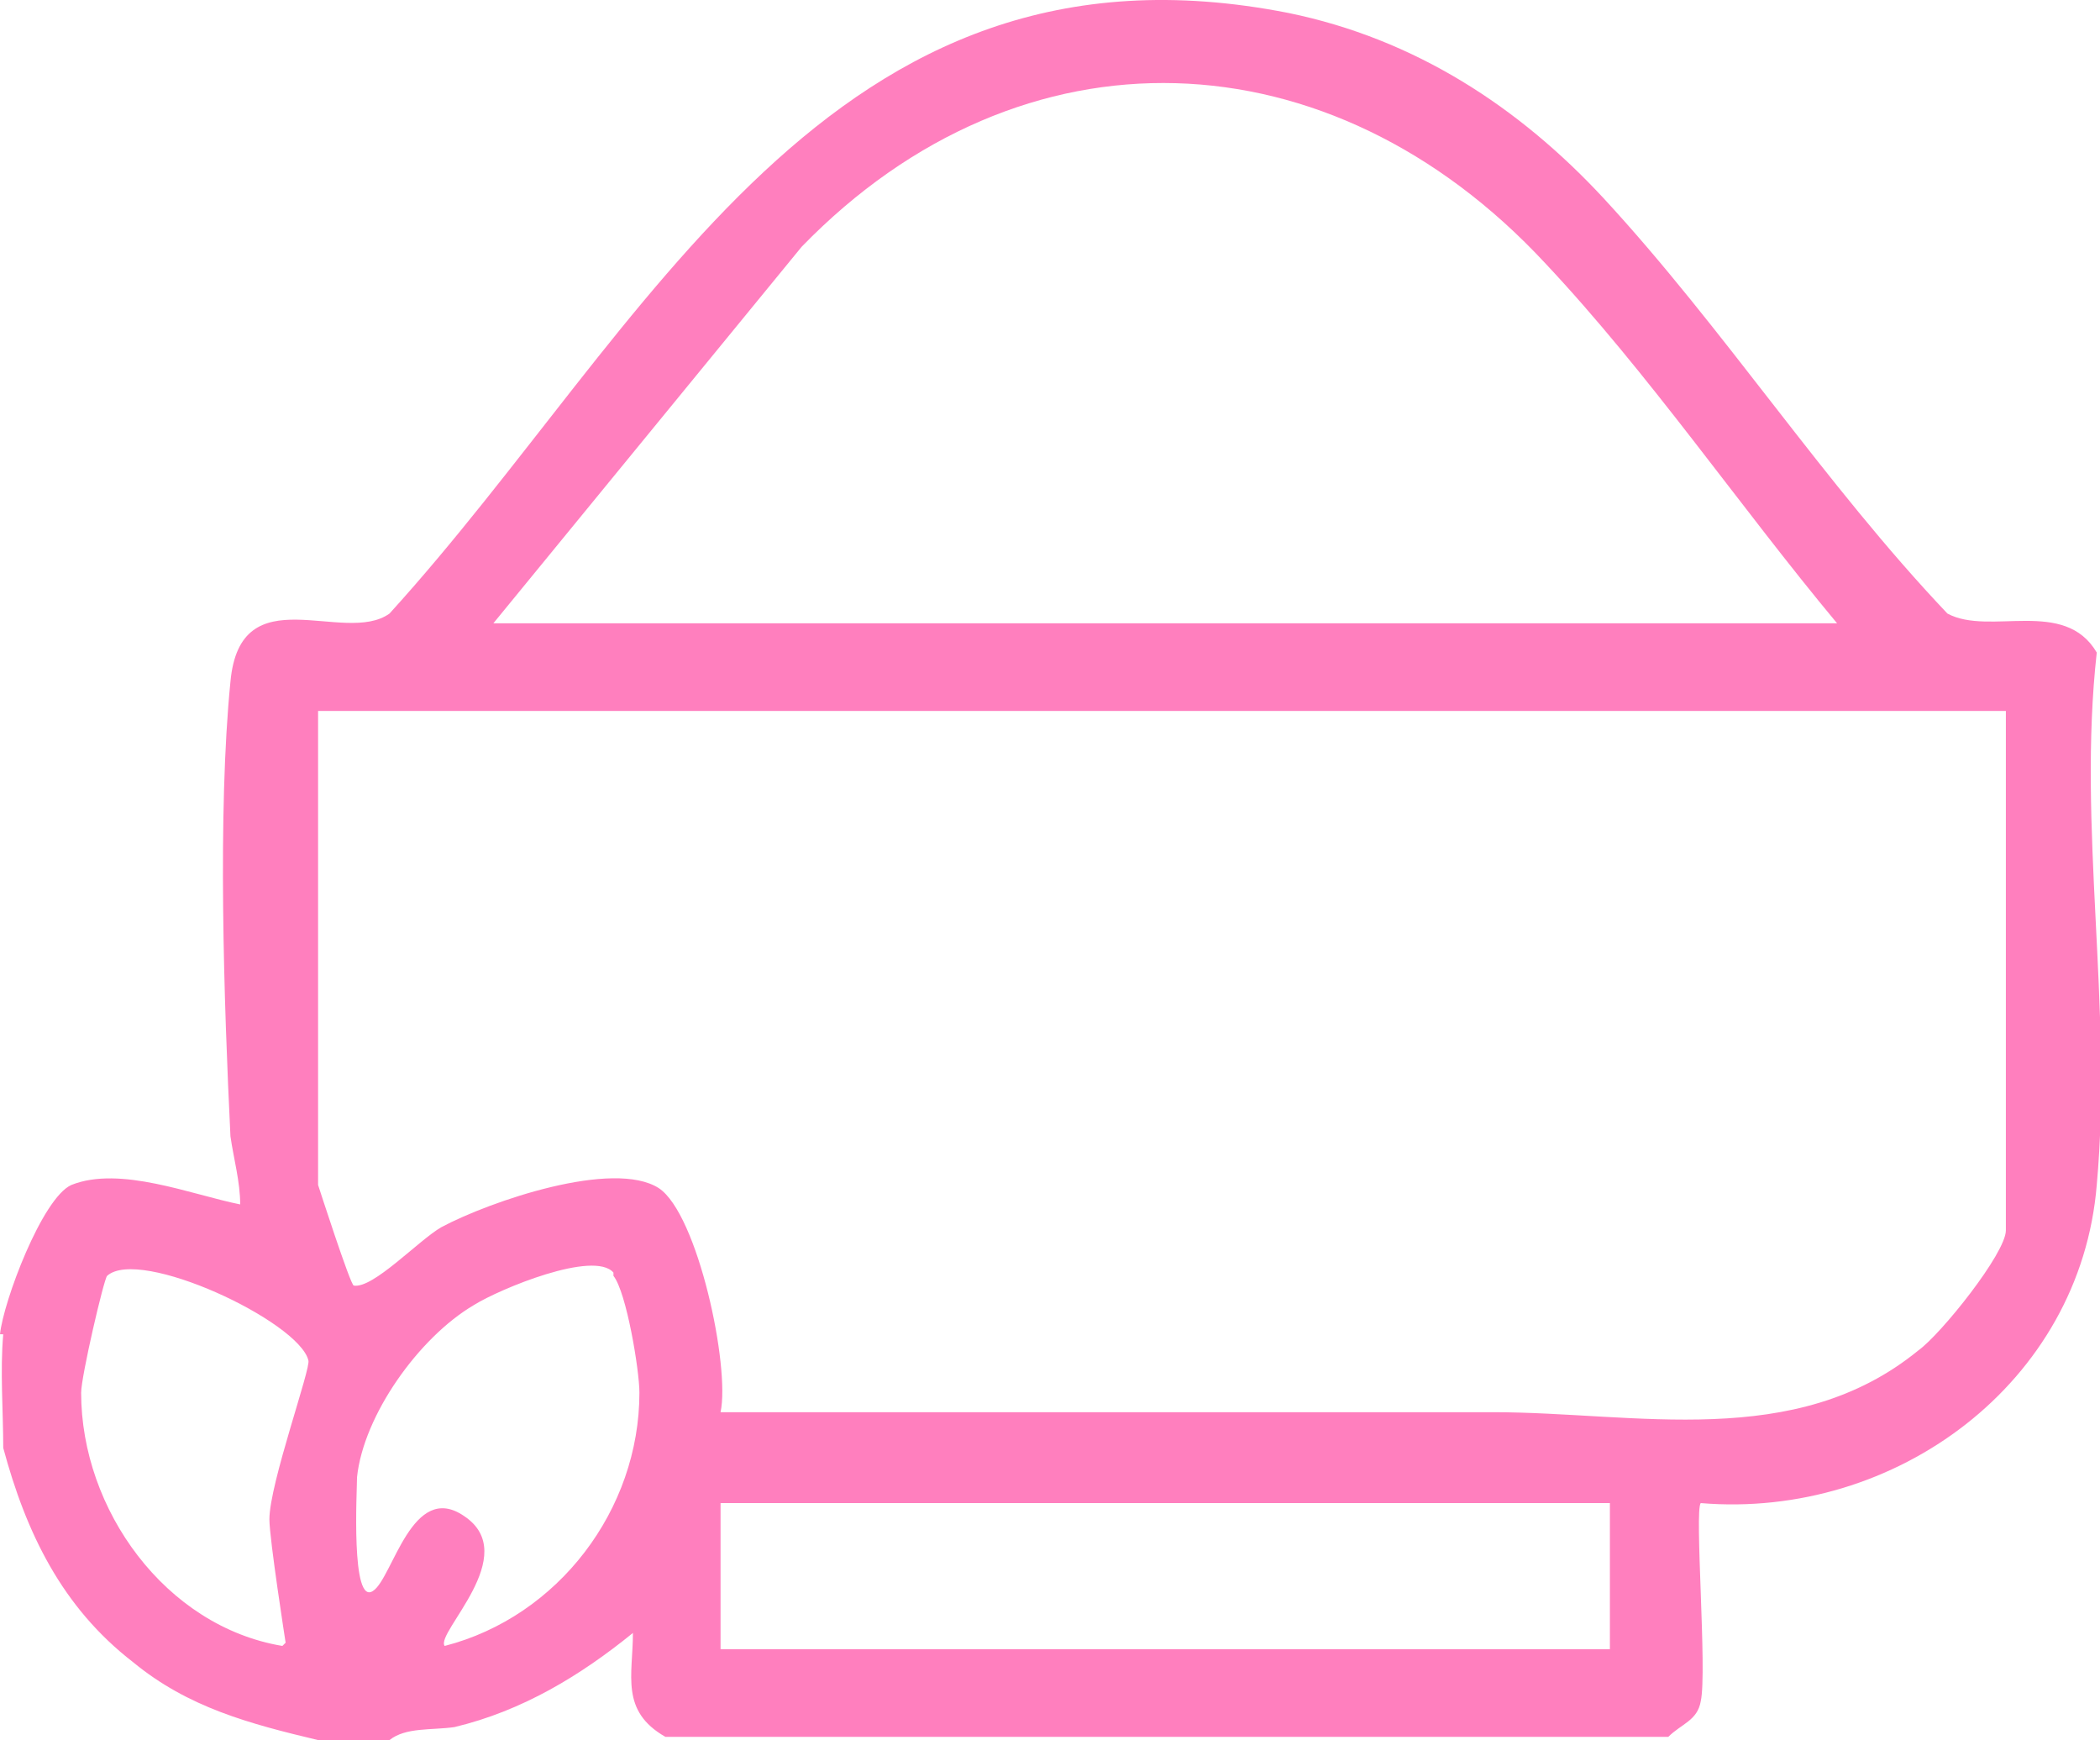 <svg viewBox="0 0 6.47 5.36" xmlns="http://www.w3.org/2000/svg" data-name="Capa 1" id="Capa_1">
  <defs>
    <style>
      .cls-1 {
        fill: #ff7fbe;
      }
    </style>
  </defs>
  <path d="M0,4.11c.01-.1.13-.42.22-.46.15-.06.37.03.52.06,0-.07-.02-.14-.03-.21-.02-.41-.04-1,0-1.4.03-.33.35-.11.49-.21C2,1.01,2.55-.24,3.97.04c.39.08.71.29.97.57.37.4.68.88,1.06,1.28.13.07.36-.05.46.12-.06.54.05,1.09,0,1.64-.05.61-.62,1.03-1.22.98-.02.02.02.52,0,.61-.01.06-.06.07-.1.11h-3.09c-.14-.08-.1-.19-.1-.32-.16.13-.34.24-.55.29-.07.01-.15,0-.2.04h-.22c-.21-.05-.4-.1-.57-.24-.22-.17-.33-.4-.4-.66,0-.11-.01-.24,0-.35ZM5.66,1.92c-.3-.36-.58-.77-.9-1.11-.66-.71-1.61-.75-2.29-.05l-.95,1.16h4.13ZM6.18,2.19H.98v1.46s.1.31.11.31c.06.01.2-.14.27-.18.15-.08.53-.21.67-.12.12.08.22.55.19.69.79,0,1.59,0,2.38,0,.44,0,.93.12,1.31-.19.07-.05.27-.3.27-.37v-1.61ZM1.89,3.92c-.06-.07-.35.05-.43.1-.17.1-.34.34-.36.53,0,.04-.02.4.05.35.06-.04.12-.34.28-.23.18.12-.09.36-.06.4.35-.09.6-.42.6-.78,0-.07-.04-.31-.08-.36ZM.88,5.06s-.05-.32-.05-.38c0-.11.13-.47.12-.49-.03-.12-.52-.35-.62-.26-.01.01-.08.31-.08.36,0,.36.26.72.62.78ZM4.96,4.63h-2.74v.45h2.74v-.45Z" class="cls-1"></path>
</svg>